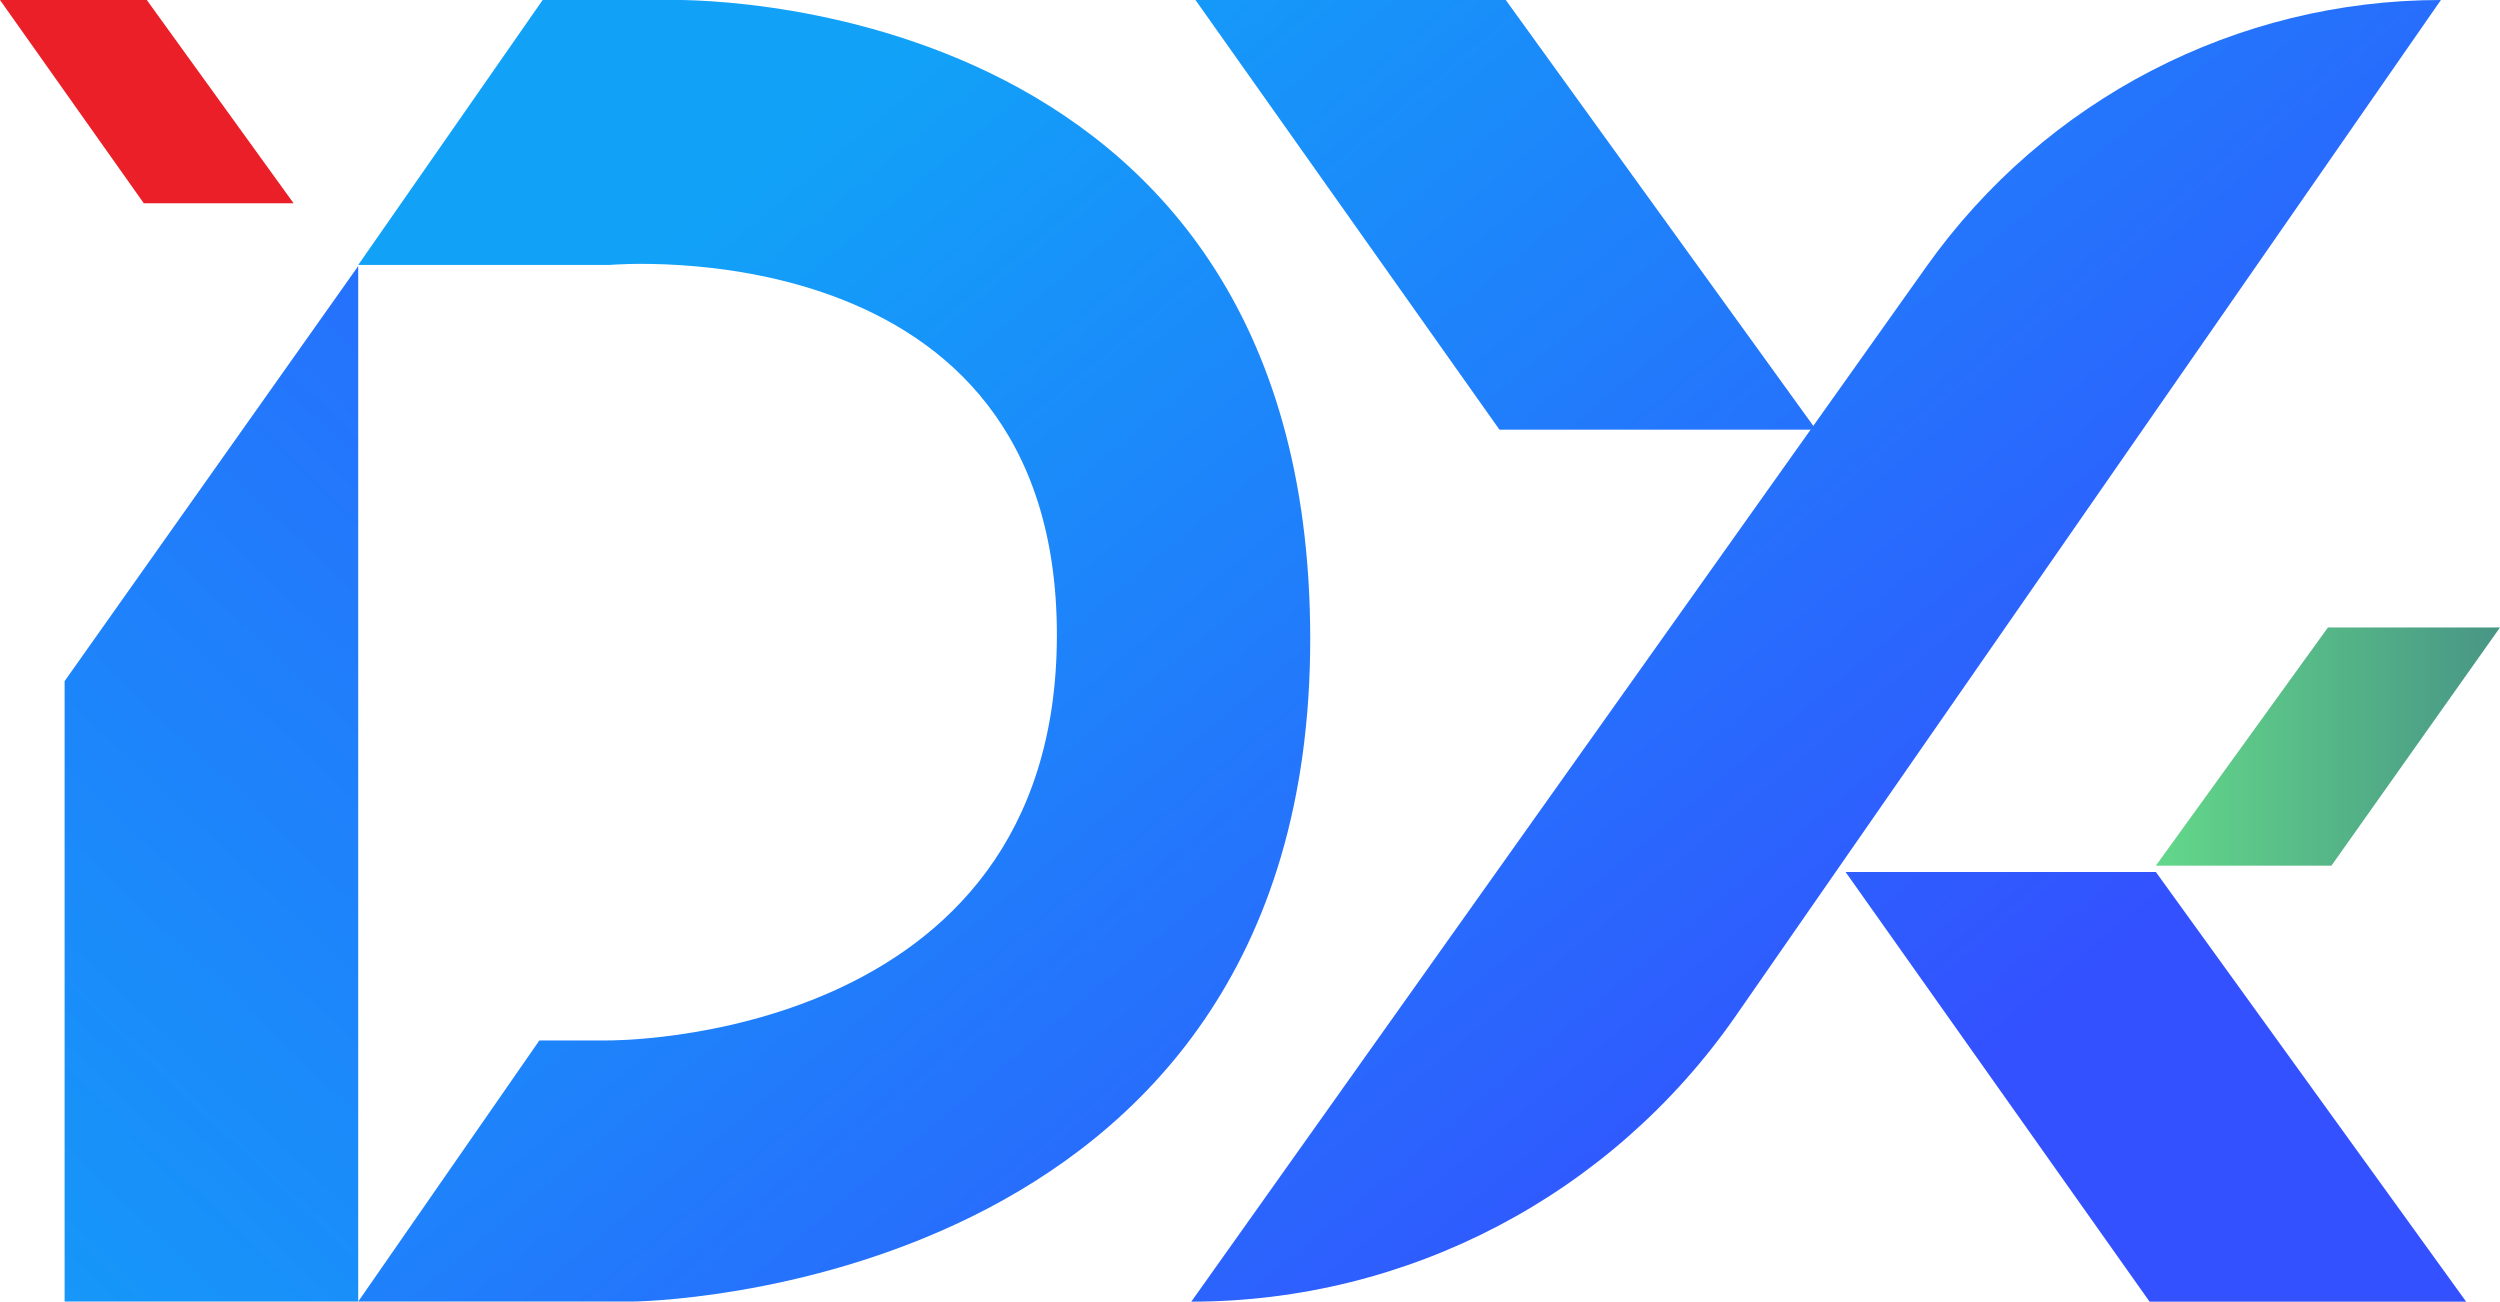 <svg width="121" height="63" viewBox="0 0 121 63" fill="none" xmlns="http://www.w3.org/2000/svg">
<g clip-path="url(#clip0_195_14649)">
<path d="M57.861 0L72.574 20.796H87.896L72.879 0H57.861Z" fill="url(#paint0_linear_195_14649)"/>
<path d="M121 30.37L112.841 41.898H104.344L112.672 30.37H121Z" fill="url(#paint1_linear_195_14649)"/>
<path d="M57.658 63L93.247 12.891C98.994 4.802 108.264 0 118.139 0L84.015 49.164C77.997 57.833 68.156 63 57.658 63Z" fill="url(#paint2_linear_195_14649)"/>
<path d="M17.337 62.995H3.127V32.966L17.337 12.877V62.995Z" fill="url(#paint3_linear_195_14649)"/>
<path d="M89.326 42.205L104.039 63H119.361L104.344 42.205H89.326Z" fill="url(#paint4_linear_195_14649)"/>
<path d="M0 0L6.96 9.838H14.21L7.105 0H0Z" fill="#EA1F27"/>
<path d="M17.338 62.995H30.62C30.62 62.995 63.415 62.742 63.415 30.92C63.415 -0.901 32.389 -9.78669e-05 32.389 -9.78669e-05H26.265L17.338 12.823H29.509C29.509 12.823 51.153 10.885 51.153 30.73C51.153 50.576 29.417 50.357 29.417 50.357H26.106L17.338 62.995Z" fill="url(#paint5_linear_195_14649)"/>
</g>
<defs>
<linearGradient id="paint0_linear_195_14649" x1="56.798" y1="-8.985" x2="102.831" y2="46.192" gradientUnits="userSpaceOnUse">
<stop stop-color="#11A2F8"/>
<stop offset="1" stop-color="#3351FF"/>
</linearGradient>
<linearGradient id="paint1_linear_195_14649" x1="104.344" y1="36.132" x2="121" y2="36.132" gradientUnits="userSpaceOnUse">
<stop stop-color="#63D88A"/>
<stop offset="1" stop-color="#489585"/>
</linearGradient>
<linearGradient id="paint2_linear_195_14649" x1="55.512" y1="-7.914" x2="101.545" y2="47.268" gradientUnits="userSpaceOnUse">
<stop stop-color="#11A2F8"/>
<stop offset="1" stop-color="#3351FF"/>
</linearGradient>
<linearGradient id="paint3_linear_195_14649" x1="-10.914" y1="68.08" x2="56.774" y2="-3.054" gradientUnits="userSpaceOnUse">
<stop stop-color="#11A2F8"/>
<stop offset="1" stop-color="#3351FF"/>
</linearGradient>
<linearGradient id="paint4_linear_195_14649" x1="54.888" y1="-7.393" x2="100.926" y2="47.785" gradientUnits="userSpaceOnUse">
<stop stop-color="#11A2F8"/>
<stop offset="1" stop-color="#3351FF"/>
</linearGradient>
<linearGradient id="paint5_linear_195_14649" x1="22.843" y1="19.339" x2="68.876" y2="74.521" gradientUnits="userSpaceOnUse">
<stop stop-color="#11A2F8"/>
<stop offset="1" stop-color="#3351FF"/>
</linearGradient>
<clipPath id="clip0_195_14649">
<rect width="121" height="63" fill="white"/>
</clipPath>
</defs>
</svg>

